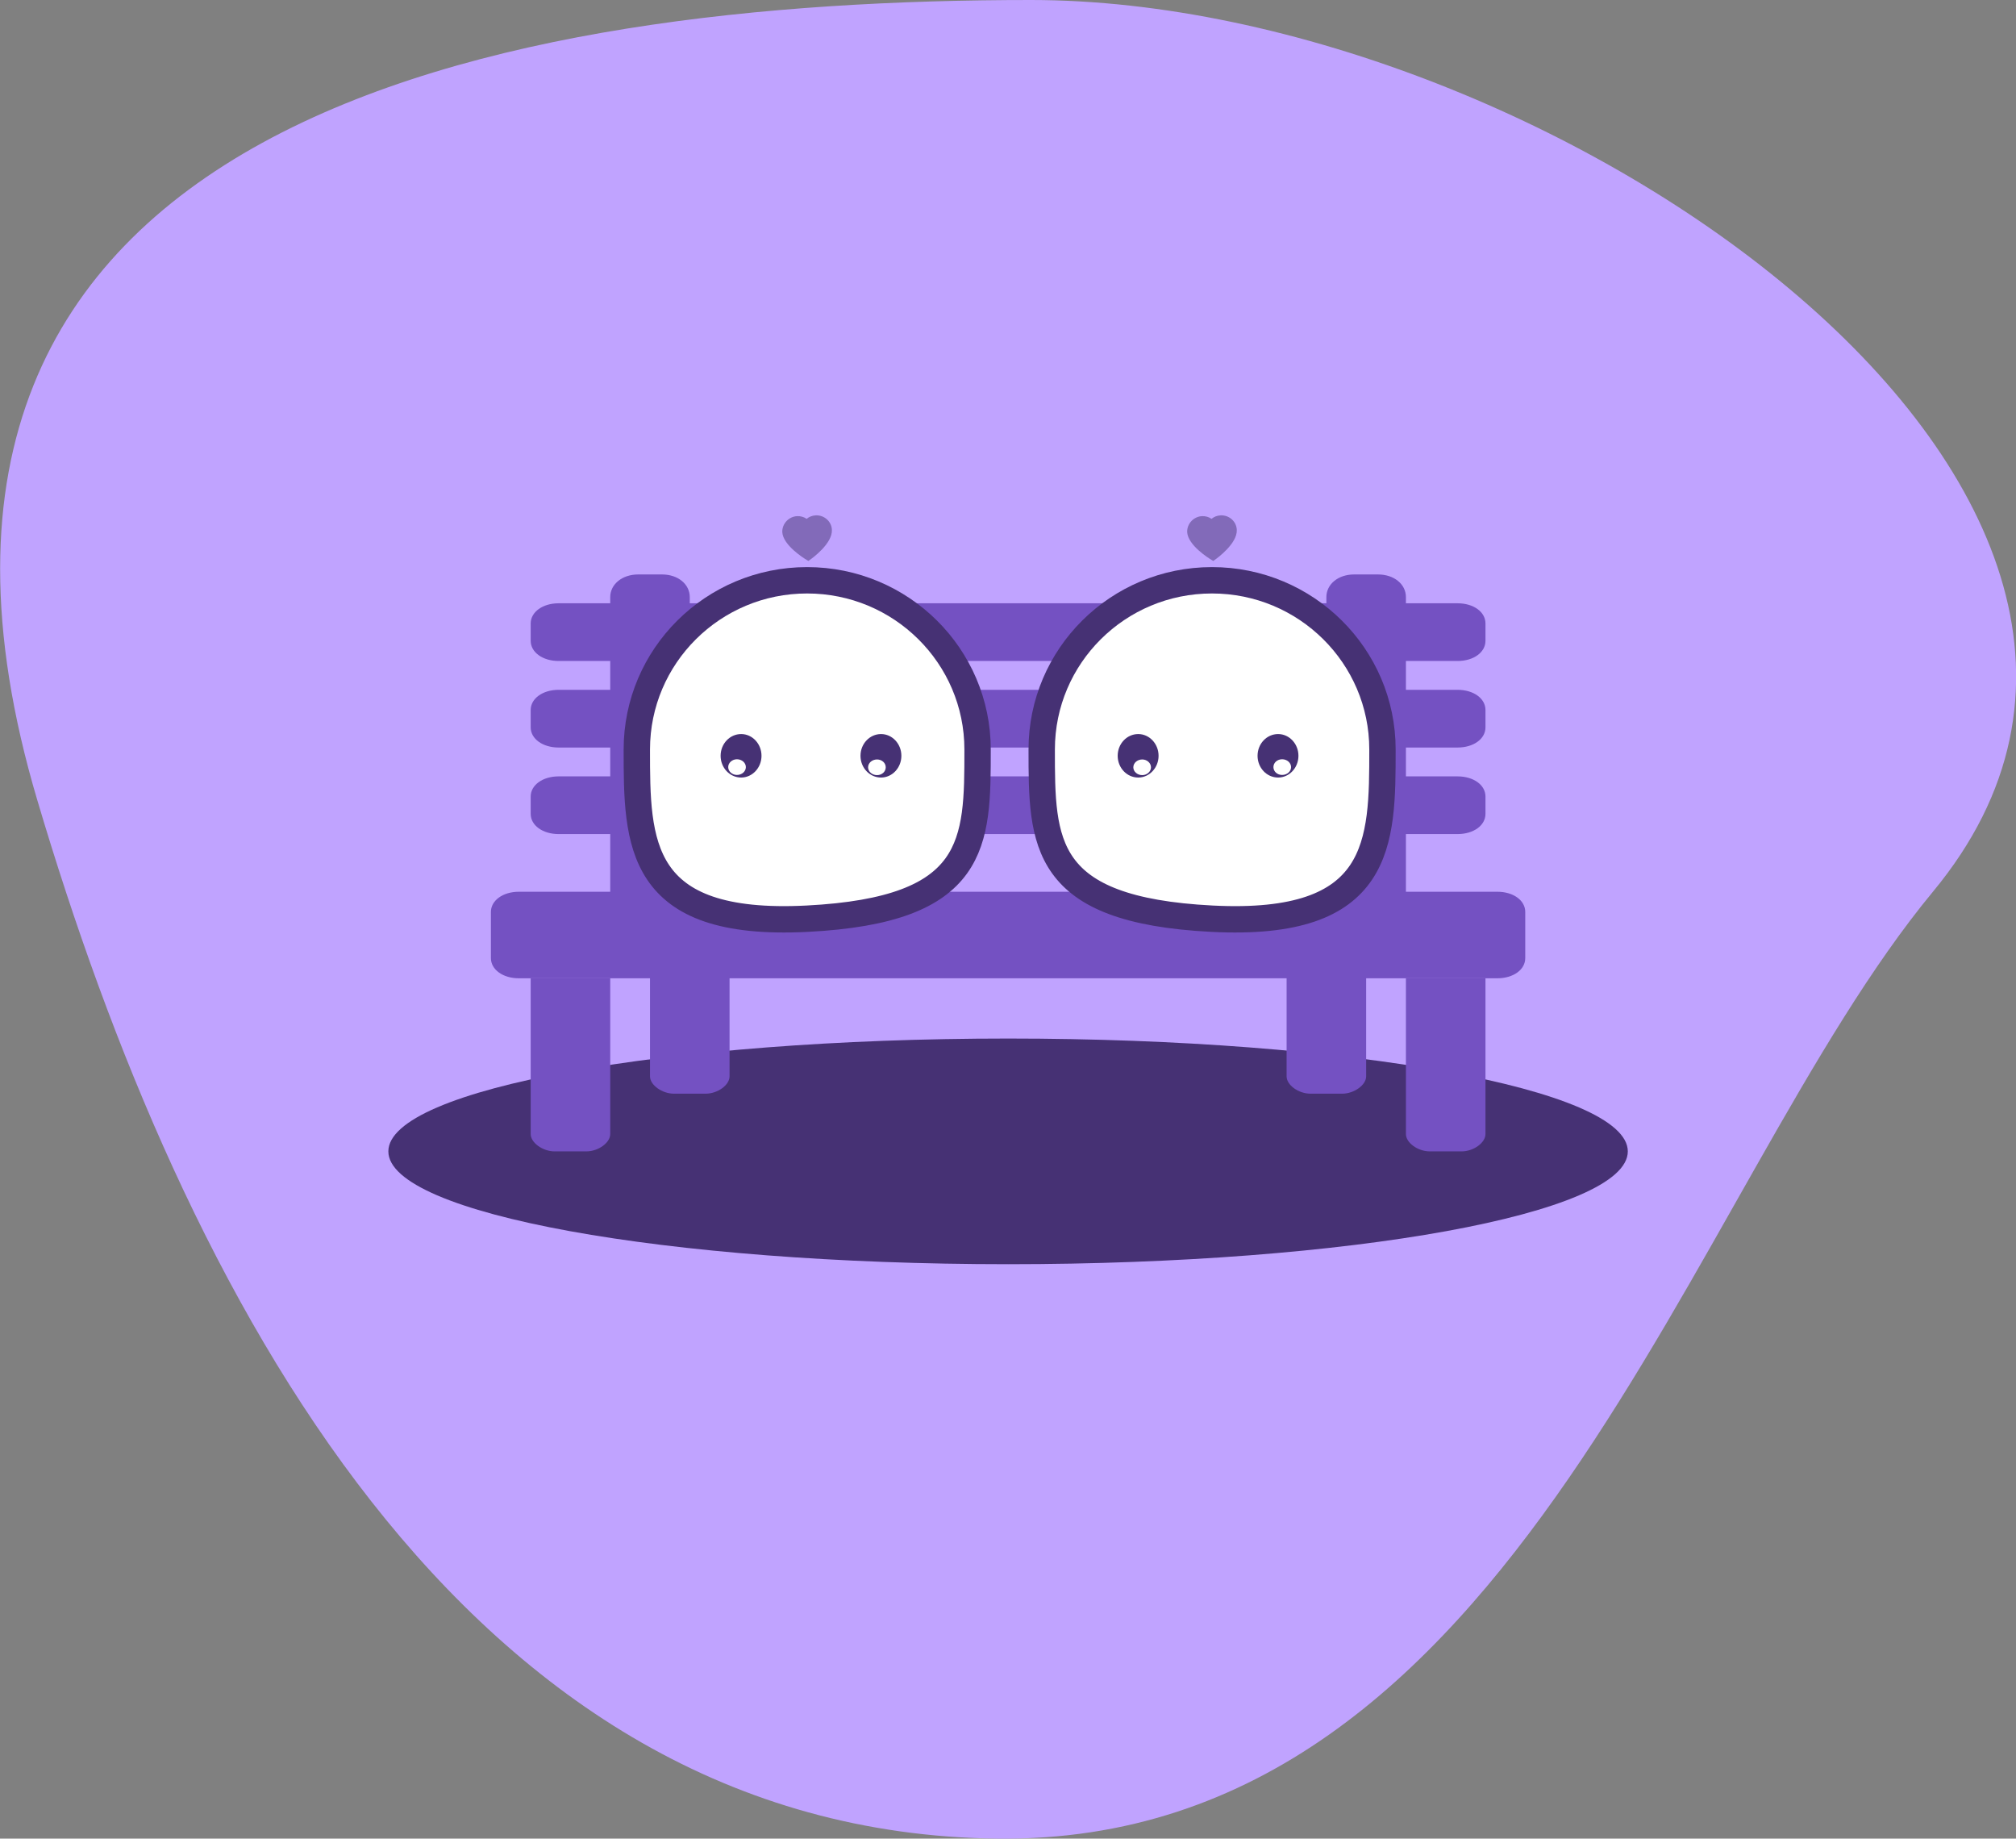 <?xml version="1.0" encoding="UTF-8" standalone="no"?>
<!DOCTYPE svg PUBLIC "-//W3C//DTD SVG 1.1//EN" "http://www.w3.org/Graphics/SVG/1.1/DTD/svg11.dtd">
<!-- Created with Vectornator (http://vectornator.io/) -->
<svg height="100%" stroke-miterlimit="10" style="fill-rule:nonzero;clip-rule:evenodd;stroke-linecap:round;stroke-linejoin:round;" version="1.1" viewBox="1269.35 853.312 90.223 82.267" width="100%" xml:space="preserve" xmlns="http://www.w3.org/2000/svg" xmlns:vectornator="http://vectornator.io" xmlns:xlink="http://www.w3.org/1999/xlink">
<rect x="1269.35" y="853.312" width="90.223" height="82.267" fill="#808080" stroke="none"/>
<defs/>
<clipPath id="ArtboardFrame">
<rect height="82.267" width="90.223" x="1269.35" y="853.312"/>
</clipPath>
<g clip-path="url(#ArtboardFrame)" id="Layer" vectornator:layerName="Layer">
<g opacity="1" vectornator:layerName="Group 25">
<g opacity="1" vectornator:layerName="Group 17">
<path d="M1271.02 889.117C1261.9 858.418 1292.17 853.312 1315.48 853.312C1338.8 853.312 1370.49 875.539 1355.86 893.205C1344.89 906.453 1337.3 935.848 1313.98 935.578C1290.04 935.301 1277.54 911.104 1271.02 889.117Z" fill="#c0a3ff" fill-rule="nonzero" opacity="1" stroke="none" vectornator:layerName="Oval 2"/>
<path d="M1286.73 904.829C1286.73 902.04 1299.15 899.78 1314.47 899.78C1329.78 899.78 1342.2 902.04 1342.2 904.829C1342.2 907.617 1329.78 909.877 1314.47 909.877C1299.15 909.877 1286.73 907.617 1286.73 904.829Z" fill="#463174" fill-rule="nonzero" opacity="1" stroke="none" vectornator:layerName="Oval 1"/>
<g opacity="1" vectornator:layerName="Group 10">
<g opacity="1" vectornator:layerName="Group 11">
<g opacity="1" vectornator:layerName="Bench">
<path d="M1295.59 904.829L1294.17 904.829C1293.64 904.829 1293.1 904.441 1293.1 904.054L1293.1 897.084L1296.66 897.084L1296.66 904.054C1296.66 904.441 1296.13 904.829 1295.59 904.829ZM1334.76 904.829L1333.34 904.829C1332.8 904.829 1332.27 904.441 1332.27 904.054L1332.27 897.084L1335.83 897.084L1335.83 904.054C1335.83 904.441 1335.3 904.829 1334.76 904.829ZM1329.42 902.247L1328 902.247C1327.46 902.247 1326.93 901.86 1326.93 901.473L1326.93 895.794L1330.49 895.794L1330.49 901.473C1330.49 901.86 1329.95 902.247 1329.42 902.247ZM1300.93 902.247L1299.51 902.247C1298.98 902.247 1298.44 901.86 1298.44 901.473L1298.44 895.794L1302 895.794L1302 901.473C1302 901.86 1301.47 902.247 1300.93 902.247ZM1334.58 890.631L1294.35 890.631C1293.64 890.631 1293.1 890.244 1293.1 889.727L1293.1 888.953C1293.1 888.437 1293.64 888.05 1294.35 888.05L1334.58 888.05C1335.3 888.05 1335.83 888.437 1335.83 888.953L1335.83 889.727C1335.83 890.244 1335.3 890.631 1334.58 890.631Z" fill="#7451c2" fill-rule="nonzero" opacity="1" stroke="none" vectornator:layerName="path"/>
<path d="M1336.36 897.084L1292.57 897.084C1291.86 897.084 1291.32 896.697 1291.32 896.181L1291.32 894.116C1291.32 893.6 1291.86 893.212 1292.57 893.212L1336.36 893.212C1337.08 893.212 1337.61 893.6 1337.61 894.116L1337.61 896.181C1337.61 896.697 1337.08 897.084 1336.36 897.084ZM1334.58 886.759L1294.35 886.759C1293.64 886.759 1293.1 886.372 1293.1 885.855L1293.1 885.081C1293.1 884.565 1293.64 884.177 1294.35 884.177L1334.58 884.177C1335.3 884.177 1335.83 884.565 1335.83 885.081L1335.83 885.855C1335.83 886.372 1335.3 886.759 1334.58 886.759ZM1334.58 882.887L1294.35 882.887C1293.64 882.887 1293.1 882.5 1293.1 881.983L1293.1 881.209C1293.1 880.693 1293.64 880.305 1294.35 880.305L1334.58 880.305C1335.3 880.305 1335.83 880.693 1335.83 881.209L1335.83 881.983C1335.83 882.5 1335.3 882.887 1334.58 882.887Z" fill="#7451c2" fill-rule="nonzero" opacity="1" stroke="none" vectornator:layerName="path"/>
<path d="M1328.71 893.526L1328.71 880.03C1328.71 879.45 1329.24 879.015 1329.95 879.015L1331.02 879.015C1331.74 879.015 1332.27 879.45 1332.27 880.03L1332.27 893.526L1328.71 893.526ZM1296.66 893.526L1296.66 880.03C1296.66 879.45 1297.2 879.015 1297.91 879.015L1298.98 879.015C1299.69 879.015 1300.22 879.45 1300.22 880.03L1300.22 893.526L1296.66 893.526Z" fill="#7451c2" fill-rule="nonzero" opacity="1" stroke="none" vectornator:layerName="path"/>
</g>
</g>
</g>
</g>
<g opacity="1" vectornator:layerName="Group 19">
<g opacity="1" vectornator:layerName="Group 10">
<path d="M1297.85 886.847C1297.85 882.666 1301.26 879.276 1305.47 879.276C1309.68 879.276 1313.1 882.666 1313.1 886.847C1313.1 891.029 1313.1 894.029 1305.47 894.418C1297.86 894.807 1297.85 891.029 1297.85 886.847Z" fill="#ffffff" fill-rule="nonzero" opacity="1" stroke="#463174" stroke-linecap="butt" stroke-linejoin="round" stroke-width="1.18" vectornator:layerName="Oval 2"/>
<g opacity="1" vectornator:layerName="Group 4">
<g opacity="1" vectornator:layerName="Group 2">
<path d="M1301.6 887.129C1301.6 886.592 1302.01 886.156 1302.52 886.156C1303.02 886.156 1303.43 886.592 1303.43 887.129C1303.43 887.666 1303.02 888.102 1302.52 888.102C1302.01 888.102 1301.6 887.666 1301.6 887.129Z" fill="#463174" fill-rule="nonzero" opacity="1" stroke="none" vectornator:layerName="Oval 4"/>
<path d="M1301.94 887.635C1301.94 887.441 1302.12 887.284 1302.33 887.284C1302.55 887.284 1302.73 887.441 1302.73 887.635C1302.73 887.829 1302.55 887.986 1302.33 887.986C1302.12 887.986 1301.94 887.829 1301.94 887.635Z" fill="#ffffff" fill-rule="nonzero" opacity="1" stroke="none" vectornator:layerName="Oval 7"/>
</g>
<g opacity="1" vectornator:layerName="Group 1">
<path d="M1307.86 887.129C1307.86 886.592 1308.27 886.156 1308.78 886.156C1309.28 886.156 1309.69 886.592 1309.69 887.129C1309.69 887.666 1309.28 888.102 1308.78 888.102C1308.27 888.102 1307.86 887.666 1307.86 887.129Z" fill="#463174" fill-rule="nonzero" opacity="1" stroke="none" vectornator:layerName="Oval 4"/>
<path d="M1308.2 887.644C1308.2 887.45 1308.38 887.293 1308.6 887.293C1308.82 887.293 1308.99 887.45 1308.99 887.644C1308.99 887.837 1308.82 887.994 1308.6 887.994C1308.38 887.994 1308.2 887.837 1308.2 887.644Z" fill="#ffffff" fill-rule="nonzero" opacity="1" stroke="none" vectornator:layerName="Oval 7"/>
</g>
</g>
</g>
</g>
<g opacity="1" vectornator:layerName="Group 18">
<g opacity="1" vectornator:layerName="Group 10">
<path d="M1331.22 886.847C1331.22 882.666 1327.8 879.276 1323.59 879.276C1319.38 879.276 1315.97 882.666 1315.97 886.847C1315.97 891.029 1315.97 894.029 1323.59 894.418C1331.21 894.807 1331.22 891.029 1331.22 886.847Z" fill="#ffffff" fill-rule="nonzero" opacity="1" stroke="#463174" stroke-linecap="butt" stroke-linejoin="round" stroke-width="1.18" vectornator:layerName="Oval 2"/>
<g opacity="1" vectornator:layerName="Group 4">
<g opacity="1" vectornator:layerName="Group 2">
<path d="M1327.46 887.129C1327.46 886.592 1327.05 886.156 1326.55 886.156C1326.04 886.156 1325.63 886.592 1325.63 887.129C1325.63 887.666 1326.04 888.102 1326.55 888.102C1327.05 888.102 1327.46 887.666 1327.46 887.129Z" fill="#463174" fill-rule="nonzero" opacity="1" stroke="none" vectornator:layerName="Oval 4"/>
<path d="M1327.13 887.635C1327.13 887.441 1326.95 887.284 1326.73 887.284C1326.51 887.284 1326.34 887.441 1326.34 887.635C1326.34 887.829 1326.51 887.986 1326.73 887.986C1326.95 887.986 1327.13 887.829 1327.13 887.635Z" fill="#ffffff" fill-rule="nonzero" opacity="1" stroke="none" vectornator:layerName="Oval 7"/>
</g>
<g opacity="1" vectornator:layerName="Group 1">
<path d="M1321.2 887.129C1321.2 886.592 1320.79 886.156 1320.29 886.156C1319.78 886.156 1319.37 886.592 1319.37 887.129C1319.37 887.666 1319.78 888.102 1320.29 888.102C1320.79 888.102 1321.2 887.666 1321.2 887.129Z" fill="#463174" fill-rule="nonzero" opacity="1" stroke="none" vectornator:layerName="Oval 4"/>
<path d="M1320.86 887.644C1320.86 887.45 1320.68 887.293 1320.47 887.293C1320.25 887.293 1320.07 887.45 1320.07 887.644C1320.07 887.837 1320.25 887.994 1320.47 887.994C1320.68 887.994 1320.86 887.837 1320.86 887.644Z" fill="#ffffff" fill-rule="nonzero" opacity="1" stroke="none" vectornator:layerName="Oval 7"/>
</g>
</g>
</g>
</g>
<g opacity="0.505" vectornator:layerName="Group 23">
<path d="M1305.53 878.411L1305.45 878.364C1305.34 878.299 1304.39 877.71 1304.36 877.118C1304.35 876.742 1304.65 876.423 1305.03 876.406C1305.18 876.4 1305.33 876.443 1305.45 876.527C1305.56 876.433 1305.71 876.377 1305.86 876.371C1306.24 876.354 1306.57 876.647 1306.58 877.023C1306.61 877.625 1305.71 878.285 1305.6 878.358L1305.53 878.411Z" fill="#463174" fill-rule="nonzero" opacity="1" stroke="none" vectornator:layerName="path"/>
</g>
<g opacity="0.505" vectornator:layerName="Group 24">
<path d="M1323.65 878.411L1323.57 878.364C1323.46 878.299 1322.51 877.71 1322.48 877.118C1322.47 876.742 1322.77 876.423 1323.15 876.406C1323.3 876.4 1323.45 876.443 1323.57 876.527C1323.68 876.433 1323.83 876.377 1323.98 876.371C1324.36 876.354 1324.69 876.647 1324.7 877.023C1324.73 877.625 1323.83 878.285 1323.72 878.358L1323.65 878.411Z" fill="#463174" fill-rule="nonzero" opacity="1" stroke="none" vectornator:layerName="path"/>
</g>
</g>
</g>
</svg>
